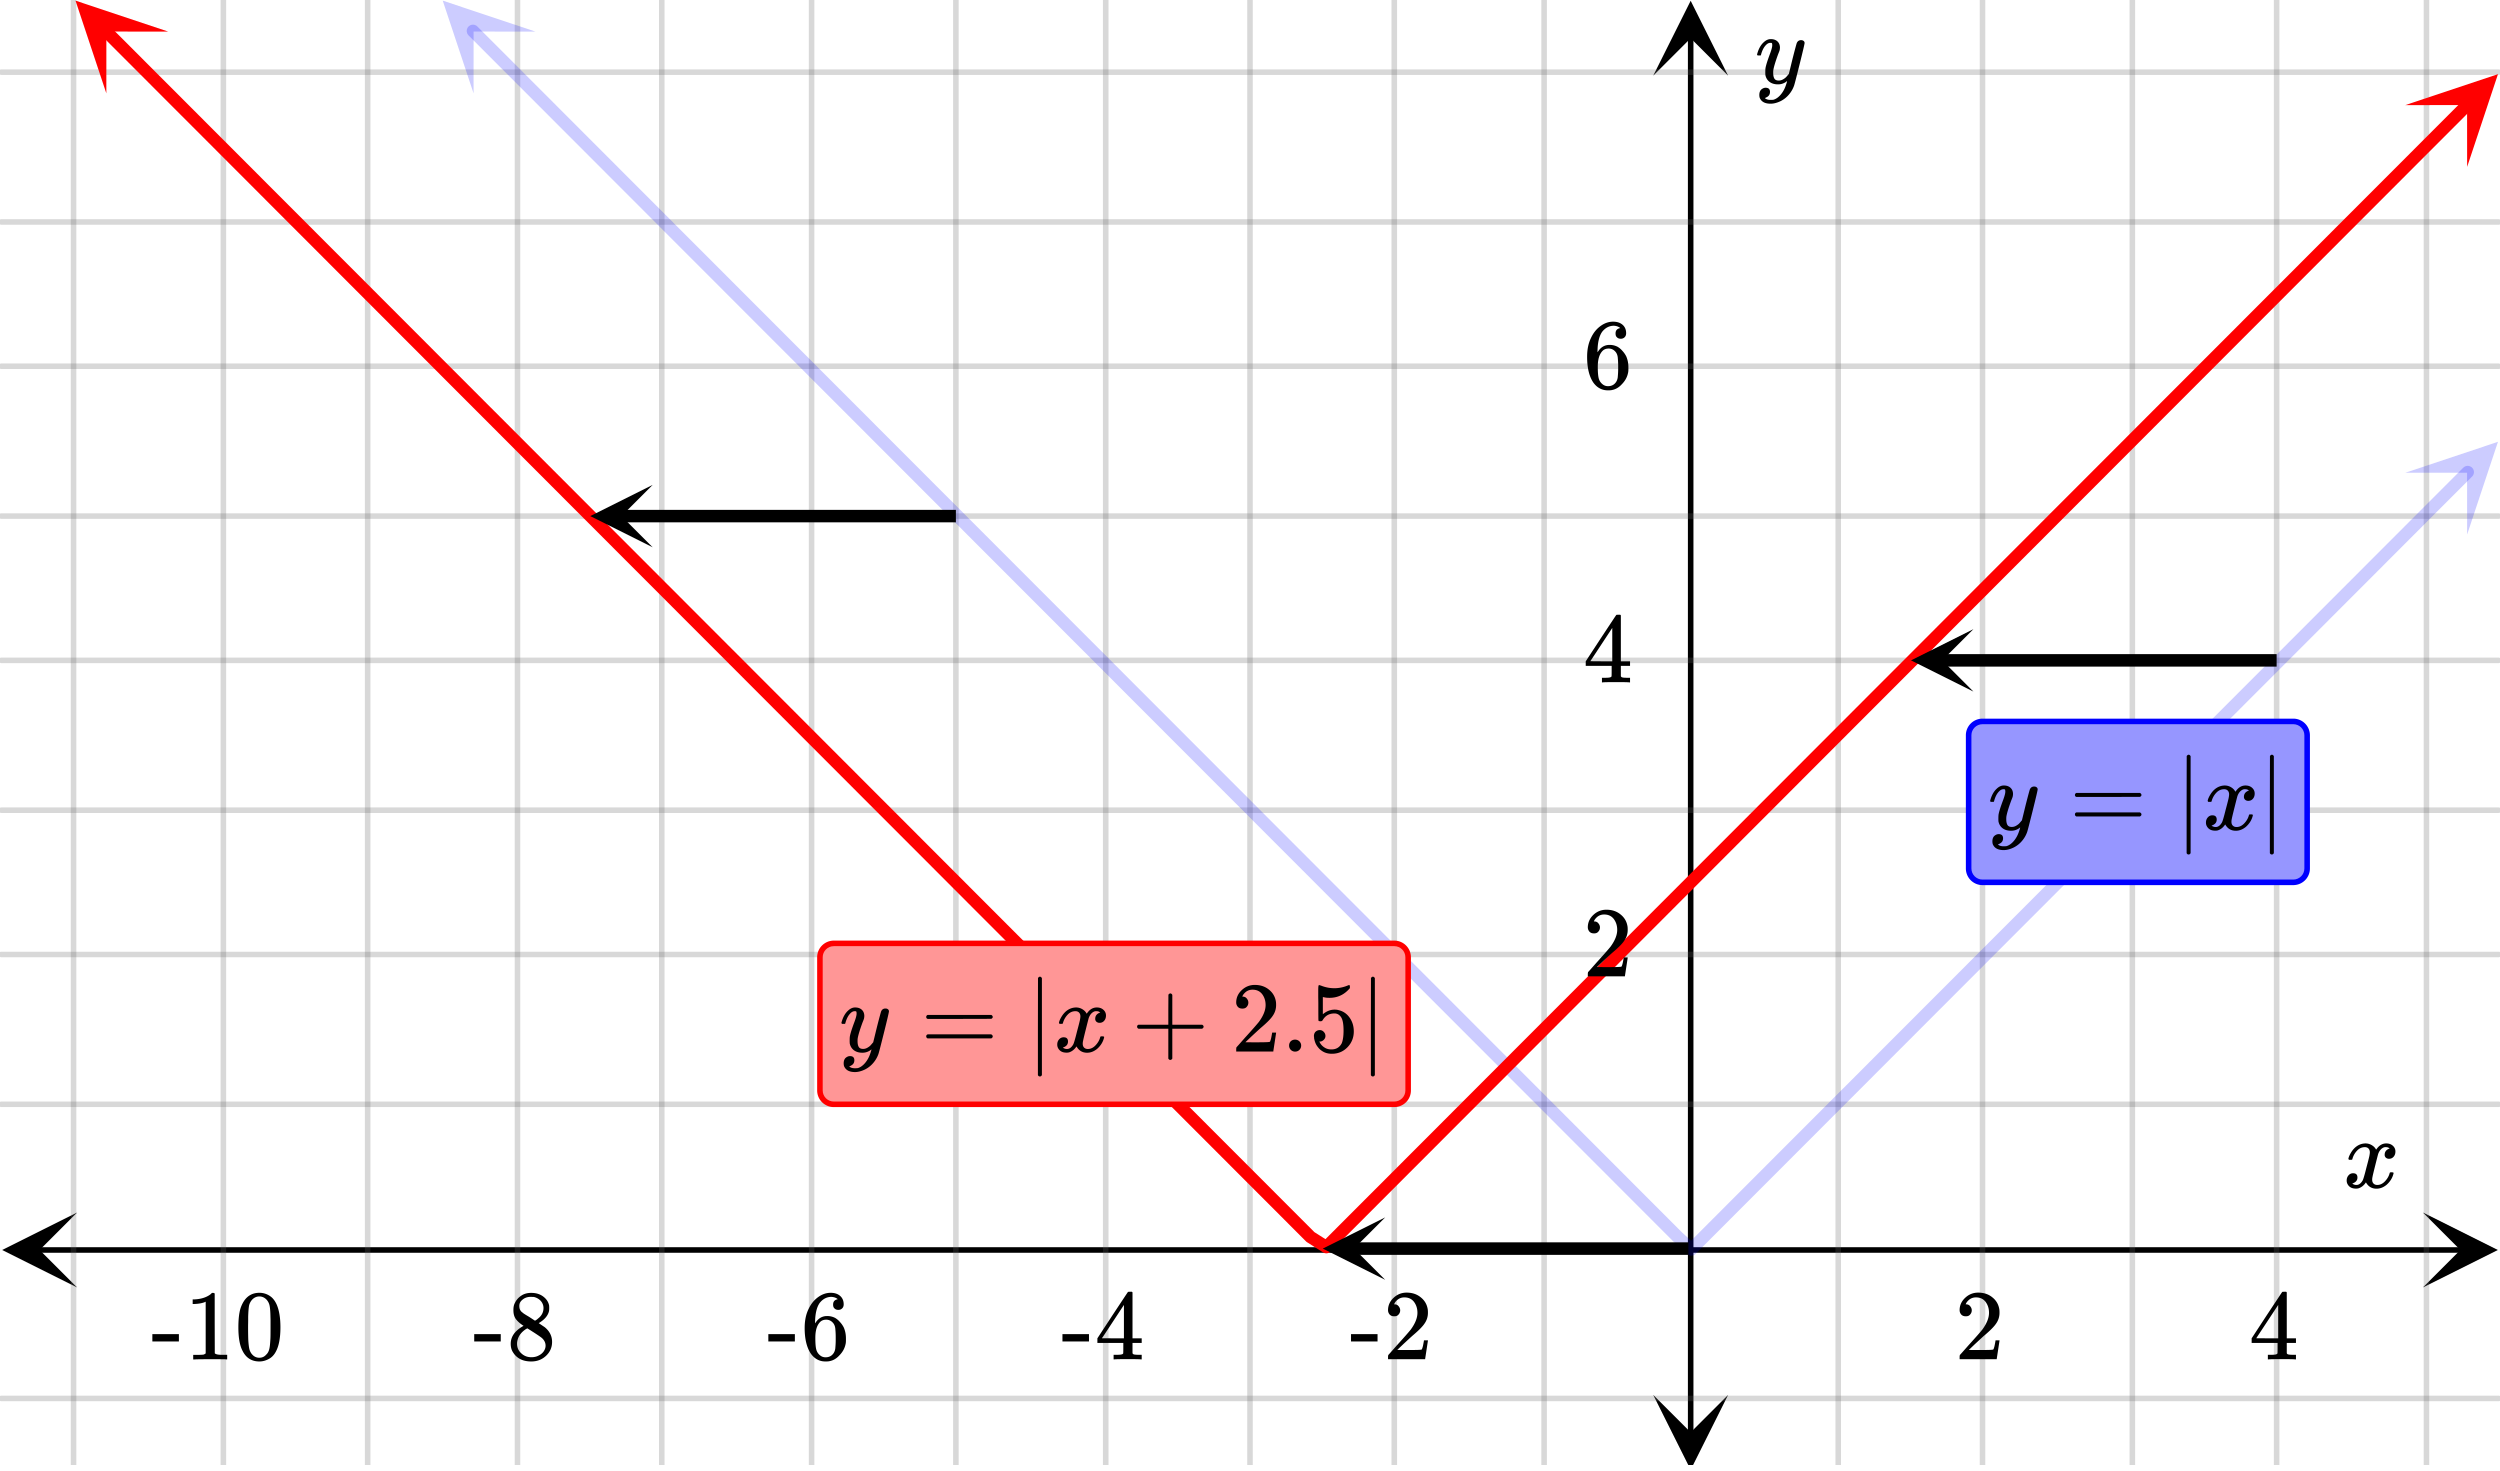 <svg xmlns="http://www.w3.org/2000/svg" width="450" height="264.703" viewBox="0 0 450 265"><defs><clipPath id="a"><path d="M.137 218.5H14V232H.137zm0 0"/></clipPath><clipPath id="b"><path d="M436.363 218.5H450V232h-13.637zm0 0"/></clipPath><clipPath id="c"><path d="M13 0h424v264H13zm0 0"/></clipPath><clipPath id="d"><path d="M12 0h426v264H12zm0 0"/></clipPath><clipPath id="e"><path d="M297.66 251H312v13h-14.34zm0 0"/></clipPath><clipPath id="f"><path d="M297.66 0H312v13.637h-14.34zm0 0"/></clipPath><clipPath id="g"><path d="M79 0h18v17H79zm0 0"/></clipPath><clipPath id="h"><path d="M85.098-5.45l25.043 25.071-25.07 25.043-25.044-25.07zm0 0"/></clipPath><clipPath id="i"><path d="M433 79h17v18h-17zm0 0"/></clipPath><clipPath id="j"><path d="M433.184 85.191l25.043-25.07L483.3 85.164l-25.047 25.074zm0 0"/></clipPath><clipPath id="k"><path d="M13 0h18v17H13zm0 0"/></clipPath><clipPath id="l"><path d="M18.922-5.45l25.043 25.071-25.07 25.043-25.047-25.07zm0 0"/></clipPath><clipPath id="m"><path d="M433 13h17v18h-17zm0 0"/></clipPath><clipPath id="n"><path d="M433.184 18.941l25.043-25.07L483.3 18.914l-25.047 25.074zm0 0"/></clipPath><clipPath id="o"><path d="M344 113h11.363v11.625H344zm0 0"/></clipPath><clipPath id="p"><path d="M106 87h11.363v11.625H106zm0 0"/></clipPath><clipPath id="q"><path d="M238 219h11.363v11.625H238zm0 0"/></clipPath></defs><path fill="#fff" d="M0 0h450v265H0z"/><path d="M6.75 224.75h436.5v1H6.75zm0 0"/><g clip-path="url(#a)"><path d="M13.637 218.5l-13.5 6.75 13.5 6.75-6.75-6.75zm0 0"/></g><g clip-path="url(#b)"><path d="M436.363 218.5l13.5 6.75-13.5 6.75 6.75-6.75zm0 0"/></g><g clip-path="url(#c)"><path d="M331 0v265M357 0v265M384 0v265M410 0v265M437 0v265M278 0v265M251 0v265M225 0v265M199 0v265M172 0v265M146 0v265M119 0v265M93 0v265M66 0v265M40 0v265M13 0v265"/></g><g clip-path="url(#d)"><path d="M331.5 0v265c0 .277-.223.5-.5.5a.498.498 0 0 1-.5-.5V0c0-.277.223-.5.5-.5s.5.223.5.5zm26 0v265c0 .277-.223.5-.5.5a.498.498 0 0 1-.5-.5V0c0-.277.223-.5.5-.5s.5.223.5.5zm27 0v265c0 .277-.223.5-.5.5a.498.498 0 0 1-.5-.5V0c0-.277.223-.5.5-.5s.5.223.5.5zm26 0v265c0 .277-.223.5-.5.5a.498.498 0 0 1-.5-.5V0c0-.277.223-.5.5-.5s.5.223.5.5zm27 0v265c0 .277-.223.5-.5.5a.498.498 0 0 1-.5-.5V0c0-.277.223-.5.5-.5s.5.223.5.5zm-159 0v265c0 .277-.223.5-.5.5a.498.498 0 0 1-.5-.5V0c0-.277.223-.5.5-.5s.5.223.5.5zm-27 0v265c0 .277-.223.5-.5.5a.498.498 0 0 1-.5-.5V0c0-.277.223-.5.5-.5s.5.223.5.5zm-26 0v265c0 .277-.223.5-.5.5a.498.498 0 0 1-.5-.5V0c0-.277.223-.5.5-.5s.5.223.5.5zm-26 0v265c0 .277-.223.5-.5.5a.498.498 0 0 1-.5-.5V0c0-.277.223-.5.5-.5s.5.223.5.5zm-27 0v265c0 .277-.223.5-.5.5a.498.498 0 0 1-.5-.5V0c0-.277.223-.5.5-.5s.5.223.5.5zm-26 0v265c0 .277-.223.5-.5.5a.498.498 0 0 1-.5-.5V0c0-.277.223-.5.5-.5s.5.223.5.5zm-27 0v265c0 .277-.223.5-.5.5a.498.498 0 0 1-.5-.5V0c0-.277.223-.5.5-.5s.5.223.5.5zm-26 0v265c0 .277-.223.5-.5.5a.498.498 0 0 1-.5-.5V0c0-.277.223-.5.5-.5s.5.223.5.5zm-27 0v265c0 .277-.223.5-.5.5a.498.498 0 0 1-.5-.5V0c0-.277.223-.5.5-.5s.5.223.5.5zm-26 0v265c0 .277-.223.5-.5.5a.498.498 0 0 1-.5-.5V0c0-.277.223-.5.5-.5s.5.223.5.5zm-27 0v265c0 .277-.223.5-.5.5a.498.498 0 0 1-.5-.5V0c0-.277.223-.5.5-.5s.5.223.5.5zm0 0" fill="#666" fill-opacity=".251"/></g><path d="M303.91 258.25V6.75h1v251.5zm0 0"/><g clip-path="url(#e)"><path d="M297.66 251.363l6.75 13.5 6.75-13.5-6.75 6.75zm0 0"/></g><g clip-path="url(#f)"><path d="M297.66 13.637l6.75-13.5 6.75 13.5-6.75-6.75zm0 0"/></g><path d="M0 199h450M0 172h450M0 146h450M0 119h450M0 93h450M0 66h450M0 40h450M0 13h450M0 252h450"/><path d="M0 198.5h450c.277 0 .5.223.5.5s-.223.5-.5.5H0a.498.498 0 0 1-.5-.5c0-.277.223-.5.5-.5zm0-27h450c.277 0 .5.223.5.5s-.223.5-.5.5H0a.498.498 0 0 1-.5-.5c0-.277.223-.5.5-.5zm0-26h450c.277 0 .5.223.5.5s-.223.5-.5.5H0a.498.498 0 0 1-.5-.5c0-.277.223-.5.5-.5zm0-27h450c.277 0 .5.223.5.5s-.223.5-.5.5H0a.498.498 0 0 1-.5-.5c0-.277.223-.5.5-.5zm0-26h450c.277 0 .5.223.5.5s-.223.5-.5.5H0a.498.498 0 0 1-.5-.5c0-.277.223-.5.5-.5zm0-27h450c.277 0 .5.223.5.5s-.223.5-.5.5H0a.498.498 0 0 1-.5-.5c0-.277.223-.5.5-.5zm0-26h450c.277 0 .5.223.5.5s-.223.5-.5.5H0a.498.498 0 0 1-.5-.5c0-.277.223-.5.5-.5zm0-27h450c.277 0 .5.223.5.5s-.223.5-.5.5H0a.498.498 0 0 1-.5-.5c0-.277.223-.5.5-.5zm0 239h450c.277 0 .5.223.5.5s-.223.5-.5.5H0a.498.498 0 0 1-.5-.5c0-.277.223-.5.5-.5zm0 0" fill="#666" fill-opacity=".251"/><path d="M85.777 4.781l2.41 2.414-.792.793.793-.793 2.414 2.414-.797.797.797-.797 2.41 2.414 2.414 2.418-.797.793.797-.793 2.414 2.414 2.41 2.415 2.414 2.414-.797.796.797-.796 2.41 2.418 4.828 4.828-.797.797.797-.797 2.41 2.418 2.415 2.414 2.41 2.414-.797.797.797-.797 2.414 2.414 2.41 2.418 2.414 2.414-.797.793.797-.793 2.414 2.414 2.41 2.414 2.414 2.418-.797.793.797-.793 2.41 2.414 2.415 2.414 2.41 2.414-.793.797.793-.797 2.414 2.418 2.414 2.414 2.41 2.414-.797.797.797-.797 2.414 2.418-.797.793.797-.793 2.41 2.414 2.414 2.414-.797.797.797-.797 2.414 2.414-.797.797.797-.797 2.41 2.418 2.415 2.414-.797.793.797-.793 2.41 2.415 2.414 2.414 2.41 2.418-.793.793.793-.793 4.828 4.828 2.41 2.414-.797.797.797-.797 2.414 2.418 2.41 2.414 2.414 2.414-.796.797.796-.797 2.415 2.418 2.41 2.414 2.414 2.414-.797.797.797-.797 2.41 2.414 2.414 2.418 2.41 2.414-.793.793.793-.793 4.828 4.828 2.41 2.418-.797.793.797-.793 2.414 2.414 2.41 2.414-.792.797.793-.797 2.414 2.414 2.41 2.418-.793.793.793-.793 4.828 4.828 2.41 2.418-.797.793.797-.793 2.414 2.414 2.41 2.414 2.414 2.415-.797.796.797-.796 2.414 2.417 2.41 2.415 2.415 2.414-.797.797.797-.797 2.41 2.414 2.414 2.418 2.41 2.414-.793.793.793-.793 4.828 4.828 2.41 2.418-.797.793.797-.793 2.414 2.414 2.41 2.414 2.415 2.418-.797.793.797-.793 2.414 2.414 2.41 2.414 2.414 2.414-.797.797.797-.797 2.41 2.418 2.414 2.414-.797.793.797-.793 2.41 2.414-.793.797.793-.797 2.414 2.414 2.414 2.418-.796.793.796-.793 2.41 2.414-.796.793.797-.793 2.414 2.414 2.41 2.414-.793.797.793-.797 2.414 2.418-.797.793.797-.793 2.41 2.414 2.414 2.415-.797.796.797-.797 2.414 2.418-.797.793.797-.793 2.41 2.415 2.414 2.414-.797.796.797-.796 2.41 2.414-.793.797.793-.797 2.415 2.418-.797.793.761-.829 2.414 2.22-.761.827-.797-.797 2.414-2.414 2.41-2.414.797.793-.797-.793 2.414-2.418 2.41-2.414 2.414-2.414.797.793-.797-.793 2.414-2.418 2.41-2.414 2.415-2.414.793.793-.793-.793 2.41-2.414 2.414-2.418 2.41-2.414.797.797-.797-.797 4.828-4.828 2.41-2.418.797.797-.797-.797 2.414-2.414 2.41-2.414 2.415-2.414.796.793-.796-.793 2.41-2.418 4.828-4.828.793.793-.793-.793 2.41-2.418 2.414-2.414 2.41-2.414.797.793-.797-.793 2.414-2.414 2.414-2.418 2.41-2.415.797.797-.796-.797 2.414-2.414 2.41-2.414 2.414-2.418.797.797-.797-.797 2.41-2.414 4.828-4.828.793.793-.793-.793 2.41-2.418 2.414-2.414 2.41-2.414.797.793-.797-.793 2.414-2.418 2.415-2.414 2.41-2.414.797.793-.797-.793 2.414-2.414 2.41-2.418 2.414-2.414.797.797-.797-.797 2.41-2.414 2.414-2.414 2.414-2.418.793.797-.793-.797 2.41-2.414 2.414-2.414 2.41-2.414.798.793-.797-.793 2.414-2.418.797.797-.797-.797 2.41-2.414 2.414-2.414.797.793-.797-.793 2.414-2.418.793.796-.793-.796 2.41-2.414 2.414-2.415.797.793-.797-.793 2.41-2.414.797.793-.797-.793 2.414-2.418 2.414-2.414.793.797-.793-.797 2.41-2.414 2.415-2.414a1.123 1.123 0 1 1 1.59 1.59l-2.41 2.414-.797-.797.796.797-4.828 4.828-.793-.793.793.793-2.41 2.418-2.414 2.414-2.41 2.414-.797-.793.797.793-2.414 2.418-2.41 2.414-2.414 2.414-.797-.793.797.793-2.414 2.415-2.41 2.418-2.415 2.414-.797-.797.797.797-2.41 2.414-2.414 2.414-2.41 2.418-.797-.797.797.797-4.828 4.828-2.41 2.414-.797-.793.797.793-2.414 2.418-2.41 2.414-2.415 2.414-.796-.793.796.793-2.414 2.418-2.41 2.414-2.414 2.414-.793-.793.793.793-2.41 2.414-2.414 2.418-2.41 2.414-.797-.797.797.797-4.828 4.828-2.41 2.418-.797-.797.796.797-2.414 2.414-2.41 2.414-2.414 2.414-.797-.793.797.793-2.414 2.418-2.41 2.414-2.414 2.415-.793-.793.793.792-2.41 2.418-2.414 2.415-2.41 2.414-.797-.793.797.793-2.415 2.414-.796-.793.796.793-2.414 2.418-2.41 2.414-.797-.797.797.797-2.414 2.414-.797-.793.797.793-2.41 2.414-2.414 2.418-.797-.797.797.797-2.41 2.414-.797-.797.797.797-4.828 4.828-.793-.793.793.793-2.41 2.418-.797-.797.797.797-2.415 2.414-2.41 2.414-.797-.793.797.793-2.414 2.418-.797-.797.797.797-2.414 2.414-2.41 2.414-.797-.793.797.793-2.414 2.414-.793-.793.793.793-2.41 2.418-2.414 2.414-.797-.797.797.797-2.41 2.414a1.124 1.124 0 0 1-1.559.035l-2.414-2.218c-.012-.012-.024-.02-.035-.032l-2.41-2.417-2.414-2.415-2.41-2.414.792-.797-.793.797-2.414-2.414-2.41-2.418-2.414-2.414.797-.793-.797.793-2.414-2.414-2.41-2.414-2.414-2.418.797-.793-.797.793-2.41-2.414-2.414-2.414-2.414-2.418.796-.793-.796.793-2.41-2.414-2.415-2.414-2.41-2.414.793-.797-.793.797-2.414-2.418-2.41-2.414.793-.793-.793.793-2.414-2.414.797-.797-.797.797-2.414-2.414-2.41-2.418.797-.793-.797.793-2.414-2.414-2.41-2.414-2.415-2.414.797-.797-.797.797-2.41-2.418-4.828-4.828.797-.797-.797.797-2.41-2.418-2.414-2.415-2.41-2.414.793-.796-.793.796-2.414-2.414-2.414-2.418-2.41-2.414.796-.793-.797.793-2.414-2.414-2.41-2.414-2.414-2.418.797-.793-.797.793-2.41-2.414-4.828-4.828.797-.797-.797.797-2.41-2.418-2.414-2.414.797-.797-.797.797-2.41-2.414-2.415-2.418.797-.793-.797.793-2.414-2.414-2.41-2.414-2.414-2.414.797-.797-.797.797-2.41-2.418-2.414-2.414-2.41-2.414.793-.797-.793.797-2.414-2.414-2.414-2.418-2.41-2.414.796-.793-.796.793-2.415-2.414-2.41-2.415-2.414-2.418.797-.792-.797.793-2.41-2.415-2.414-2.414-2.414-2.418.797-.793-.797.793-2.41-2.414-2.414-2.414-2.41-2.414.793-.797-.793.797-2.414-2.418-2.415-2.414-2.41-2.414.797-.797-.797.797-2.414-2.414-2.41-2.418-2.414-2.414.797-.793-.797.793-2.41-2.414.793-.797-.793.797-2.414-2.414-2.414-2.418.797-.793-.797.793-2.41-2.414.796-.797-.796.797-2.414-2.414-2.41-2.418.792-.793-.793.793-2.414-2.414.797-.793-.797.793-2.414-2.414-2.41-2.414.797-.797-.797.797-2.414-2.418.797-.793-.797.793-2.41-2.414-2.414-2.414.797-.797-.797.797-2.41-2.414.793-.797-.793.797-2.414-2.418-2.414-2.415.796-.793-.796.793-2.41-2.414.796-.796-.797.796-2.414-2.414-2.41-2.418-2.414-2.414.797-.797-.797.797-2.41-2.414-2.414-2.418.797-.793-.797.793-2.414-2.414-2.41-2.414.797-.797-.797.797-2.414-2.414a1.132 1.132 0 0 1 0-1.594 1.128 1.128 0 0 1 1.593.004zm0 0" fill="#00f" fill-opacity=".2"/><g clip-path="url(#g)"><g clip-path="url(#h)" clip-rule="evenodd"><path d="M96.227 5.691L79.527.113l5.559 16.711.004-11.137zm0 0" fill="#00f" fill-opacity=".2"/></g></g><g clip-path="url(#i)"><g clip-path="url(#j)" clip-rule="evenodd"><path d="M433.184 85.191l16.703-5.578-5.559 16.711-.008-11.136zm0 0" fill="#00f" fill-opacity=".2"/></g></g><path d="M19.602 4.781l5.71 5.719-.796.793.797-.793 2.855 2.86 2.86 2.859 2.855 2.86-.797.796.797-.797 5.71 5.719-.792.797.793-.797 2.86 2.86-.798.796.797-.797 2.856 2.86 2.855 2.863-.793.793.793-.793 2.86 2.86 5.71 5.718-.797.793.797-.793 2.856 2.86 2.86 2.859 5.71 5.719-.793.796.793-.796 2.86 2.859-.797.797.797-.797 5.71 5.719-.796.797.796-.797 2.856 2.863-.793.793.793-.793 2.86 2.86 2.855 2.859-.797.793.797-.793 2.855 2.86-.797.792.797-.793 2.86 2.86-.797.792.797-.793 5.71 5.72-.796.796.797-.797 2.855 2.86-.793.796.793-.796 2.86 2.859 2.855 2.86-.797.796.797-.797 2.855 2.86-.797.797.797-.797 2.856 2.863 2.86 2.86-.798.792.797-.793 2.856 2.86-.797.793.797-.793 2.855 2.86 2.86 2.858-.797.793.796-.793 2.856 2.86-.797.797.797-.797 5.71 5.719-.792.796.793-.796 2.86 2.859 2.855 2.86-.797.796.797-.797 2.855 2.86 2.86 2.863 2.855 2.86-.797.792.797-.793 2.856 2.86-.797.793.797-.793 2.855 2.86 2.86 2.858-.798.793.797-.792 2.856 2.859-.797.797.797-.797 2.855 2.86 2.86 2.859-.797.797.797-.797 2.855 2.859-.797.797.797-.797 5.711 5.719-.793.797.793-.797 2.86 2.863-.797.793.796-.793 5.711 5.719-.796.793.796-.793 2.856 2.86-.793.792.793-.793 2.86 2.86 2.855 2.859-.797.797.797-.797 2.855 2.86-.793.796.793-.797 2.86 2.86 2.855 2.859-.797.797.797-.797 2.856 2.86-.797.796.797-.797 2.855 2.86 2.86 2.863-.798.793.797-.793 2.856 2.86-.797.792.797-.793 2.855 2.86 2.86 2.86-.797.792.797-.793 2.855 2.86-.797.793.797-.793 5.711 5.718-.793.797.793-.797 2.86 2.86-.797.797.796-.797 5.711 5.718-.797.797.797-.797 2.86 2.864 2.855 2.86-.797.792.602-.95 2.86 1.813-.606.95-.793-.797 5.71-5.72.798.798-.797-.797 2.855-2.86 2.86-2.859 2.855-2.86.797.794-.797-.793 2.856-2.86.796.793-.796-.793 2.859-2.859 2.855-2.863 2.856-2.86.797.797-.797-.797 2.855-2.859 2.86-2.86 2.855-2.859.797.797-.797-.797 5.711-5.718 2.86-2.86.796.793-.796-.793 5.71-5.719 2.86-2.859.793.793-.793-.793 2.855-2.863 5.711-5.719.797.797-.797-.797 2.86-2.86 5.71-5.718.797.797-.796-.797 2.859-2.86 5.71-5.718.798.793-.797-.793 2.855-2.86 2.86-2.859 2.855-2.863.797.797-.797-.797 2.856-2.86 2.859-2.859 2.855-2.86.797.797-.797-.796 5.711-5.72.797.798-.797-.797 2.86-2.86.793.793-.793-.793 5.71-5.718.798.793-.797-.793 2.855-2.86 2.86-2.859 2.855-2.863.797.797-.797-.797 2.856-2.86.796.797-.796-.797 2.859-2.86 2.855-2.858.797.796-.797-.796 5.711-5.72 2.86-2.859.793.793-.793-.793 2.855-2.859.797.793-.797-.793 2.856-2.86 2.859-2.859 2.855-2.86 2.856-2.862.797.797-.797-.797 2.855-2.86 2.86-2.86.793.798-.793-.797 5.71-5.719 2.86-2.86.793.794-.793-.793 5.711-5.719.797.793-.797-.793 2.855-2.86.797.794-.797-.793 2.86-2.86 2.855-2.86.797.794-.797-.793 2.856-2.863 2.855-2.86 2.86-2.86.796.798-.796-.797 2.855-2.86.797.797-.797-.797 2.856-2.859 2.859-2.86 2.855-2.859.797.793-.797-.793 5.711-5.718 2.86-2.86a1.123 1.123 0 1 1 1.59 1.59l-5.711 5.719-.797-.797.797.797-2.86 2.86-5.71 5.718-.798-.793.797.793-2.855 2.86-2.86 2.859-2.855 2.86-.797-.794.797.793-2.855 2.86-2.86 2.863-2.855 2.86-.797-.798.797.797-5.711 5.719-2.86 2.86-.793-.798.793.797-5.71 5.719-.797-.793.796.793-2.859 2.86-.793-.794.793.793-5.71 5.72-.798-.794.797.793-2.855 2.86-2.86 2.863-2.855 2.86-.797-.798.797.797-2.856 2.86-.797-.797.797.797-2.855 2.859-2.86 2.86-5.71 5.718-.797-.793.797.793-2.86 2.86-2.855 2.859-.797-.793.797.793-2.856 2.86-2.855 2.862-2.86 2.86-2.855 2.86-.797-.798.797.797-2.856 2.86-2.859 2.859-.793-.797.793.797-8.566 8.578-.797-.793.797.793-2.86 2.86-2.855 2.859-.797-.793.797.793-2.856 2.86-.796-.794.796.793-2.859 2.863-2.855 2.86-.797-.797.797.797-5.711 5.719-2.86 2.859-.793-.797.793.797-2.855 2.86-.797-.798.797.797-5.711 5.72-.797-.794.797.793-2.86 2.86-5.71 5.718-.797-.793.796.793-2.859 2.863-.793-.796.793.797-5.71 5.718-.798-.797.797.797-2.855 2.86-2.86 2.859-2.855 2.86-.797-.798.797.797-2.856 2.86-.796-.793.796.793-2.859 2.86-2.855 2.858-.797-.792.797.792-5.711 5.72-2.86 2.863-.793-.797.793.797-2.855 2.859-.797-.797.797.797-2.856 2.86-2.86 2.859-5.71 5.718-.797-.796.797.796-2.855 2.86-2.86 2.86-2.855 2.859a1.125 1.125 0 0 1-1.399.156l-2.855-1.813a1.051 1.051 0 0 1-.196-.152l-2.855-2.86-2.855-2.863-2.86-2.86.797-.792-.797.793-8.566-8.578.793-.793-.793.793-2.86-2.86-5.71-5.718.796-.797-.797.797-2.859-2.86-5.71-5.718.796-.797-.797.797-2.855-2.864-2.86-2.86-2.855-2.858.797-.793-.797.792-5.711-5.718-2.86-2.86.797-.797-.797.797-5.71-5.718-2.86-2.86.797-.797-.797.797-5.71-5.719-2.856-2.863.793-.793-.793.793-2.86-2.86-5.71-5.718.792-.793-.793.793-2.859-2.86-5.71-5.718.796-.797-.797.797-2.855-2.86-2.86-2.859-2.855-2.86.797-.796-.797.797-2.856-2.86-2.859-2.863-2.855-2.86.796-.792-.796.793-2.856-2.86.797-.793-.797.793-2.855-2.859-2.86-2.86.797-.792-.797.793-2.855-2.86.797-.797-.797.797-5.711-5.718.793-.797-.793.797-2.86-2.86.797-.797-.797.797-5.71-5.719.792-.796-.793.796-2.859-2.863.797-.793-.797.793-5.71-5.719.796-.793-.797.793-2.855-2.859.793-.793-.793.793-2.86-2.86-2.855-2.859.797-.797-.797.797-2.856-2.86.793-.796-.793.797-2.859-2.86-2.855-2.859.796-.797-.796.797-2.856-2.86-2.855-2.862-2.86-2.86.797-.793-.797.793-5.71-5.719-2.86-2.859.797-.793-.797.793L58 46.406l.797-.797-.797.797-2.855-2.86-2.86-2.858.797-.797-.797.797-2.855-2.86.797-.797-.797.797-2.856-2.86-2.855-2.863.793-.792-.793.792-2.86-2.859-5.71-5.719.792-.793-.793.793-2.859-2.859-2.855-2.86.796-.796-.796.797-2.856-2.86.797-.797-.797.797-2.855-2.86-2.86-2.859.797-.796-.797.796-2.855-2.859a1.132 1.132 0 0 1 0-1.594 1.128 1.128 0 0 1 1.594.004zm0 0" fill="red"/><g clip-path="url(#k)"><g clip-path="url(#l)" clip-rule="evenodd"><path d="M30.05 5.691L13.353.113l5.558 16.711.004-11.137zm0 0" fill="red"/></g></g><g clip-path="url(#m)"><g clip-path="url(#n)" clip-rule="evenodd"><path d="M433.184 18.941l16.703-5.578-5.559 16.711-.008-11.137zm0 0" fill="red"/></g></g><path d="M410 120.125h-60.375v-2.25H410zm0 0"/><g clip-path="url(#o)"><path d="M355.363 124.625L344.113 119l11.25-5.625-5.625 5.625zm0 0"/></g><path d="M172 94.125h-60.375v-2.25H172zm0 0"/><g clip-path="url(#p)"><path d="M117.363 98.625L106.113 93l11.25-5.625L111.738 93zm0 0"/></g><path d="M304 226.125h-60.375v-2.25H304zm0 0"/><g clip-path="url(#q)"><path d="M249.363 230.625L238.113 225l11.25-5.625-5.625 5.625zm0 0"/></g><path d="M423.047 209c-.074-.074-.11-.14-.11-.203.051-.324.239-.738.563-1.25.563-.844 1.27-1.332 2.125-1.469.168-.02.293-.031.375-.031.418 0 .8.105 1.156.32.356.215.61.48.766.805.156-.2.254-.324.297-.375.437-.5.949-.75 1.531-.75.488 0 .887.14 1.195.422.309.281.461.625.461 1.031 0 .375-.105.688-.32.938-.215.25-.492.375-.836.375a.814.814 0 0 1-.563-.196.67.67 0 0 1-.218-.523c0-.551.3-.934.906-1.14 0-.013-.066-.052-.203-.126-.113-.074-.285-.11-.516-.11a.936.936 0 0 0-.344.048c-.457.187-.796.582-1.015 1.187-.031.094-.203.762-.516 2.008-.312 1.246-.48 1.945-.5 2.101a2.243 2.243 0 0 0-.062.532c0 .293.082.52.25.687.168.168.39.25.672.25.5 0 .957-.215 1.367-.64.41-.426.691-.895.836-1.407.031-.125.066-.195.101-.21.035-.016.133-.024.29-.024.23 0 .343.047.343.14 0 .012-.015.079-.047.204-.199.738-.613 1.386-1.25 1.937-.562.45-1.156.672-1.781.672-.844 0-1.48-.379-1.906-1.14-.356.542-.801.902-1.344 1.078a1.76 1.76 0 0 1-.469.047c-.687 0-1.176-.25-1.469-.75a1.322 1.322 0 0 1-.187-.72c0-.355.11-.66.328-.913a1.05 1.05 0 0 1 .828-.383c.52 0 .781.254.781.766 0 .437-.214.761-.64.968-.02.012-.05.024-.086.04a1.046 1.046 0 0 0-.094.046c-.027.016-.043.024-.055.024l-.046.015c0 .031.09.082.265.156.145.063.301.094.469.094.438 0 .813-.27 1.125-.812.125-.219.355-1 .688-2.344.074-.27.152-.574.242-.914.09-.34.152-.598.195-.774.043-.175.066-.285.078-.328.063-.324.094-.558.094-.703 0-.281-.078-.508-.235-.68-.156-.171-.375-.257-.656-.257-.543 0-1.011.207-1.406.625a3.462 3.462 0 0 0-.828 1.437c-.02.106-.047.168-.078.188-.031.02-.13.031-.297.031zm0 0M353.984 237.2c.329 0 .579-.079.766-.298.203-.218.313-.468.313-.78 0-.282-.11-.532-.297-.75-.172-.22-.422-.329-.72-.329-.062 0-.077 0-.077-.016 0 0 .015-.03.047-.109.03-.063.078-.14.109-.203.438-.61.984-.922 1.688-.922.75 0 1.312.266 1.734.797.406.547.625 1.187.625 1.984 0 .922-.406 1.922-1.203 3.016-.375.469-1.219 1.437-2.531 2.875-1 1.14-1.5 1.703-1.516 1.703a1.49 1.49 0 0 0-.047.422v.344h6.688v-.063l.5-3.281v-.063h-.72v.063c-.109.672-.202 1.094-.25 1.219-.077.25-.124.375-.171.375-.11.078-1.125.093-3.016.093l-1.375-.015 1.063-1.016c.781-.719 1.375-1.281 1.812-1.656 1.016-.86 1.703-1.563 2.031-2.063a3.309 3.309 0 0 0 .625-1.968c0-.188 0-.375-.03-.594-.141-.906-.563-1.625-1.25-2.172-.673-.563-1.532-.86-2.563-.86-.906 0-1.703.329-2.344.938-.656.61-1 1.36-1 2.219 0 .328.11.578.297.797.203.218.469.312.812.312zm0 0M413.313 244.965h.171v-.828h-.53c-.595 0-.938-.047-1.017-.14a.253.253 0 0 1-.109-.22V241.996h1.656v-.828h-1.656v-8.281l-.11-.11h-.327c-.235 0-.36.016-.375.032-.032.015-.954 1.421-2.797 4.203l-2.719 4.156v.828h4.672v.906c0 .625-.016.953-.016.97-.062.108-.125.155-.219.171-.125.062-.453.094-.953.094h-.562v.828h.156c.172-.031.985-.047 2.422-.047 1.36 0 2.14.016 2.313.047zm-3.032-3.797h-1.984l-1.969-.016 3.953-6zm0 0M243.203 241.73h4.781v-1.312h-4.78zm7.781-4.53c.328 0 .578-.079.766-.298.203-.218.313-.468.313-.78 0-.282-.11-.532-.297-.75-.172-.22-.422-.329-.72-.329-.062 0-.077 0-.077-.016 0 0 .015-.03.047-.109.03-.063.078-.14.109-.203.438-.61.984-.922 1.688-.922.75 0 1.312.266 1.734.797.406.547.625 1.187.625 1.984 0 .922-.406 1.922-1.203 3.016-.375.469-1.219 1.437-2.531 2.875-1 1.14-1.5 1.703-1.516 1.703a1.49 1.49 0 0 0-.047.422v.344h6.688v-.063l.5-3.281v-.063h-.72v.063c-.109.672-.202 1.094-.25 1.219-.077.25-.124.375-.171.375-.11.078-1.125.093-3.016.093l-1.375-.015 1.063-1.016c.781-.719 1.375-1.281 1.812-1.656 1.016-.86 1.703-1.563 2.031-2.063a3.309 3.309 0 0 0 .625-1.968c0-.188 0-.375-.03-.594-.141-.906-.563-1.625-1.25-2.172-.673-.563-1.532-.86-2.563-.86-.906 0-1.703.329-2.344.938-.656.61-1 1.36-1 2.219 0 .328.11.578.297.797.203.218.469.312.812.312zm0 0M191.203 241.73h4.781v-1.312h-4.78zm14.11 3.235h.171v-.828h-.53c-.595 0-.938-.047-1.017-.14a.253.253 0 0 1-.109-.22V241.996h1.656v-.828h-1.656v-8.281l-.11-.11h-.327c-.235 0-.36.016-.375.032-.032.015-.953 1.421-2.797 4.203l-2.719 4.156v.828h4.672v.906c0 .625-.016.953-.016.97-.062.108-.125.155-.219.171-.125.062-.453.094-.953.094h-.562v.828h.156c.172-.031.984-.047 2.422-.047 1.36 0 2.14.016 2.313.047zm-3.032-3.797h-1.984l-1.969-.016 3.953-6zm0 0M138.203 241.73h4.781v-1.312h-4.78zm12.516-7.609c-.578.11-.844.422-.844.969 0 .297.063.531.25.687.172.188.406.266.703.266.281 0 .5-.094.688-.281.172-.172.265-.407.265-.719 0-.64-.219-1.156-.656-1.531-.422-.36-.984-.547-1.688-.547-.75 0-1.453.234-2.109.672-.812.547-1.437 1.297-1.89 2.281-.47.969-.688 2.094-.688 3.39 0 1.907.344 3.422 1.063 4.547.53.782 1.234 1.282 2.109 1.438.187.031.406.047.61.047.296 0 .546-.016.718-.063.656-.125 1.234-.468 1.734-1.015.61-.61.97-1.282 1.125-2 .063-.235.078-.485.078-.75v-.328c0-.704-.125-1.344-.375-1.938a4.238 4.238 0 0 0-.703-1.016 3.592 3.592 0 0 0-.859-.734 3.117 3.117 0 0 0-1.453-.344c-.828 0-1.5.36-2 1.078l-.156.235-.016-.063c0-1.64.297-2.859.844-3.625.578-.718 1.281-1.078 2.11-1.078.483.031.874.172 1.14.422zm-.797 4.344c.187.25.297.547.344.906.03.344.078.86.078 1.547v.578c0 .64-.047 1.14-.078 1.516-.047.328-.157.64-.344.89-.328.453-.797.688-1.406.688-.391 0-.735-.125-1.016-.375a1.95 1.95 0 0 1-.625-.922c-.14-.422-.203-1.156-.203-2.219 0-1.312.281-2.265.875-2.86.266-.265.625-.405 1.078-.405.531 0 .953.218 1.297.656zm0 0M85.203 241.73h4.781v-1.312h-4.78zm8.89-2.812c-1.546.86-2.312 1.937-2.312 3.234 0 .625.14 1.141.438 1.578.687 1.079 1.781 1.61 3.265 1.61 1.063 0 1.938-.344 2.657-1.016.734-.687 1.093-1.531 1.093-2.515 0-1.047-.453-1.954-1.359-2.672-.031-.016-.375-.25-1.047-.703l.219-.141c.906-.578 1.469-1.266 1.64-2.063a3.81 3.81 0 0 0 .032-.53c0-.22-.016-.36-.016-.438-.14-.688-.516-1.219-1.11-1.657-.609-.437-1.312-.625-2.124-.625-.672 0-1.266.157-1.766.485-.5.328-.906.765-1.156 1.312-.203.344-.281.766-.281 1.297 0 .688.14 1.219.468 1.656.313.407.766.813 1.36 1.188zm3.594-3.203c0 .75-.328 1.39-.984 1.89a2.143 2.143 0 0 1-.312.25l-.235.141-1.047-.687c-.718-.422-1.109-.672-1.156-.75-.437-.282-.64-.704-.64-1.22 0-.39.14-.702.437-1 .438-.421.953-.64 1.61-.64.296 0 .5.016.593.016.469.11.875.328 1.219.687.328.36.516.813.516 1.313zm-4.765 6.406c0-.25.047-.531.156-.86.234-.702.734-1.296 1.484-1.78l.22-.11.14.094c.11.062.25.156.453.281.203.125.375.25.563.36.89.578 1.374.921 1.484 1.03.422.391.64.844.64 1.36 0 .344-.109.672-.312.984a2.285 2.285 0 0 1-.922.782c-.39.218-.844.312-1.328.312-.688 0-1.297-.219-1.797-.687-.531-.469-.781-1.047-.781-1.766zm0 0M27.203 241.73h4.781v-1.312h-4.78zm13.281 3.235h.203v-.828h-1.062c-.61 0-.984-.094-1.172-.266l-.016-5.406v-5.375a.49.49 0 0 0-.328-.11c-.109 0-.172.016-.218.047-.141.172-.328.313-.547.438-.672.406-1.516.64-2.532.687h-.343v.828h.343c.688-.03 1.329-.125 1.86-.343a.394.394 0 0 1 .14-.063v9.313c-.171.125-.312.203-.421.218-.203.032-.657.047-1.36.047h-.468v.828h.218c.219-.03 1.157-.046 2.828-.046 1.703 0 2.672 0 2.875.03zm3.25-10.547a5.534 5.534 0 0 0-.812 2.016c-.14.718-.219 1.64-.219 2.75 0 1.875.25 3.296.766 4.265.64 1.266 1.64 1.89 3.031 1.89.5 0 1.031-.124 1.531-.374.657-.297 1.14-.813 1.485-1.516.5-.969.765-2.39.765-4.265 0-1.72-.234-3.094-.672-4.094-.234-.516-.5-.906-.828-1.235a3.344 3.344 0 0 0-2.297-.89c-1.172 0-2.093.484-2.75 1.453zm4.047-.219c.25.281.438.61.532 1.016.093.39.156 1.078.171 2.047 0 .078.016.312.016.703v.984c0 1.156 0 1.969-.031 2.422-.047.844-.11 1.453-.219 1.813-.094.359-.266.687-.547.937-.312.36-.719.547-1.219.547-.5 0-.922-.188-1.25-.547-.25-.25-.422-.578-.53-.937-.095-.36-.173-.97-.22-1.813a75.438 75.438 0 0 1-.03-2.422c0-.25.015-.594.015-.984v-.703c.031-.969.093-1.657.172-2.047.109-.406.297-.735.547-1.016.359-.375.796-.578 1.296-.578s.938.203 1.297.578zm0 0M324.313 7.234c.175 0 .324.047.445.141.12.094.18.219.18.375s-.293 1.418-.883 3.781c-.59 2.364-.926 3.66-1.008 3.89a4.988 4.988 0 0 1-.938 1.626c-.425.5-.921.89-1.484 1.172-.645.312-1.25.468-1.813.468-.917 0-1.535-.285-1.859-.859-.113-.168-.172-.406-.172-.719 0-.406.11-.722.328-.953.262-.23.528-.343.797-.343.531 0 .797.25.797.75 0 .449-.207.769-.625.968a.84.84 0 0 1-.101.055c-.036.016-.067.027-.086.039a.093.093 0 0 1-.047.016l-.063.03c.043.063.168.142.375.235.2.063.39.094.578.094h.141c.207 0 .363-.012.469-.031.457-.137.89-.442 1.297-.922.406-.48.718-1.05.937-1.719.137-.394.203-.629.203-.703 0-.012-.011-.008-.039.008a.534.534 0 0 0-.101.086c-.45.324-.942.484-1.485.484-.613 0-1.12-.144-1.515-.437-.395-.293-.653-.704-.766-1.235a5.999 5.999 0 0 1-.016-.57c0-.285.012-.508.032-.664.082-.512.359-1.39.828-2.64.261-.708.39-1.204.39-1.485 0-.168-.011-.285-.039-.352-.027-.066-.097-.101-.21-.101h-.094c-.27 0-.532.129-.782.39-.386.387-.683.957-.89 1.72a.197.197 0 0 1-.016.062.288.288 0 0 1-.023.054l-.024.032c-.011.015-.031.023-.062.023h-.485c-.074-.074-.109-.129-.109-.164s.02-.121.063-.258c.25-.844.625-1.496 1.125-1.953.406-.387.832-.578 1.28-.578.5 0 .903.137 1.204.414.3.277.453.66.453 1.148-.02.23-.035.356-.047.375 0 .075-.094.332-.281.782-.488 1.332-.781 2.308-.875 2.921a4.09 4.09 0 0 0-.016.422c0 .457.07.809.211 1.047.14.239.403.36.79.36.28 0 .542-.075.788-.22.246-.144.43-.284.555-.421.125-.137.285-.324.484-.563 0-.011.028-.132.086-.367.059-.234.145-.586.258-1.054.113-.47.223-.918.328-1.344.457-1.793.715-2.735.766-2.828.156-.324.41-.485.765-.485zm0 0M286.984 168.2c.329 0 .579-.079.766-.298.203-.218.313-.468.313-.78 0-.282-.11-.532-.297-.75-.172-.22-.422-.329-.72-.329-.062 0-.077 0-.077-.016 0 0 .015-.03.047-.109.03-.063.078-.14.109-.203.438-.61.984-.922 1.688-.922.75 0 1.312.266 1.734.797.406.547.625 1.187.625 1.984 0 .922-.406 1.922-1.203 3.016-.375.469-1.219 1.437-2.531 2.875-1 1.14-1.5 1.703-1.516 1.703a1.49 1.49 0 0 0-.047.422v.344h6.688v-.063l.5-3.281v-.063h-.72v.063c-.109.672-.202 1.094-.25 1.219-.077.25-.124.375-.171.375-.11.078-1.125.093-3.016.093l-1.375-.015 1.063-1.016c.781-.719 1.375-1.281 1.812-1.656 1.016-.86 1.703-1.563 2.031-2.063a3.309 3.309 0 0 0 .625-1.968c0-.188 0-.375-.03-.594-.141-.906-.563-1.625-1.25-2.172-.673-.563-1.532-.86-2.563-.86-.906 0-1.703.329-2.344.938-.656.61-1 1.36-1 2.219 0 .328.11.578.297.797.203.218.469.312.812.312zm0 0M293.313 122.965h.171v-.828h-.53c-.595 0-.938-.047-1.017-.14a.253.253 0 0 1-.109-.22V119.996h1.656v-.828h-1.656v-8.281l-.11-.11h-.327c-.235 0-.36.016-.375.032-.032.015-.954 1.421-2.797 4.203l-2.719 4.156v.828h4.672v.906c0 .625-.016.953-.016.97-.062.108-.125.155-.219.171-.125.062-.453.094-.953.094h-.562v.828h.156c.172-.031.985-.047 2.422-.047 1.36 0 2.14.016 2.313.047zm-3.032-3.797h-1.984l-1.969-.016 3.953-6zm0 0M291.719 59.121c-.578.11-.844.422-.844.969 0 .297.063.531.25.687.172.188.406.266.703.266.281 0 .5-.094.688-.281.171-.172.265-.407.265-.719 0-.64-.219-1.156-.656-1.531-.422-.36-.984-.547-1.688-.547-.75 0-1.453.234-2.109.672-.812.547-1.437 1.297-1.89 2.281-.47.969-.688 2.094-.688 3.39 0 1.907.344 3.422 1.063 4.547.53.782 1.234 1.282 2.109 1.438.187.031.406.047.61.047.296 0 .546-.016.718-.063.656-.125 1.234-.468 1.734-1.015.61-.61.97-1.282 1.125-2 .063-.235.079-.485.079-.75v-.328c0-.704-.125-1.344-.375-1.938a4.238 4.238 0 0 0-.704-1.016 3.592 3.592 0 0 0-.859-.734 3.117 3.117 0 0 0-1.453-.344c-.828 0-1.5.36-2 1.078l-.156.235-.016-.063c0-1.64.297-2.859.844-3.625.578-.718 1.281-1.078 2.11-1.078.483.031.874.172 1.14.422zm-.797 4.344c.187.25.297.547.344.906.03.344.078.86.078 1.547v.578c0 .64-.047 1.14-.078 1.516-.047.328-.157.64-.344.89-.328.453-.797.688-1.406.688-.391 0-.735-.125-1.016-.375a1.95 1.95 0 0 1-.625-.922c-.14-.422-.203-1.156-.203-2.219 0-1.312.281-2.265.875-2.86.265-.265.625-.405 1.078-.405.531 0 .953.218 1.297.656zm0 0"/><path d="M357 129.5h56a3 3 0 0 1 3 3v24a3 3 0 0 1-3 3h-56a3 3 0 0 1-3-3v-24a3 3 0 0 1 3-3zm1 2h54c1.105 0 2 .895 2 2v22c0 1.105-.895 2-2 2h-54c-1.105 0-2-.895-2-2v-22c0-1.105.895-2 2-2zm0 0" fill-rule="evenodd" fill="#00f"/><path d="M357 130.5h56c1.105 0 2 .895 2 2v24c0 1.105-.895 2-2 2h-56c-1.105 0-2-.895-2-2v-24c0-1.105.895-2 2-2zm0 0" fill-rule="evenodd" fill="#9696ff"/><path d="M366.313 141.734c.175 0 .324.047.445.141.12.094.18.219.18.375s-.293 1.418-.883 3.781c-.59 2.364-.926 3.66-1.008 3.89a4.988 4.988 0 0 1-.938 1.626c-.425.5-.921.89-1.484 1.172-.645.312-1.25.469-1.813.469-.917 0-1.535-.286-1.859-.86-.113-.168-.172-.406-.172-.719 0-.406.11-.722.328-.953.262-.23.528-.344.797-.344.531 0 .797.25.797.75 0 .45-.207.77-.625.97a.84.84 0 0 1-.101.054c-.036.016-.067.027-.086.039a.093.093 0 0 1-.047.016l-.063.03c.043.063.168.142.375.235.2.063.39.094.578.094h.141c.207 0 .363-.012.469-.031.457-.137.89-.442 1.297-.922.406-.48.718-1.05.937-1.719.137-.394.203-.629.203-.703 0-.012-.011-.008-.039.008a.534.534 0 0 0-.101.086c-.45.324-.942.484-1.485.484-.613 0-1.12-.144-1.515-.437-.395-.293-.653-.703-.766-1.235a5.999 5.999 0 0 1-.016-.57c0-.285.012-.508.032-.664.082-.512.359-1.39.828-2.64.261-.708.39-1.204.39-1.485 0-.168-.011-.285-.039-.352-.027-.066-.097-.101-.21-.101h-.094c-.27 0-.532.129-.782.39-.386.387-.683.957-.89 1.72a.197.197 0 0 1-.016.062.288.288 0 0 1-.023.054l-.024.032c-.011.015-.031.023-.062.023h-.485c-.074-.074-.109-.129-.109-.164s.02-.121.063-.258c.25-.844.625-1.496 1.125-1.953.406-.387.832-.578 1.28-.578.5 0 .903.137 1.204.414.3.277.453.66.453 1.148-.02.23-.035.356-.047.375 0 .075-.094.332-.281.782-.488 1.332-.781 2.308-.875 2.922a4.09 4.09 0 0 0-.016.421c0 .457.07.809.211 1.047.14.239.403.36.79.36.28 0 .542-.075.788-.22.246-.144.43-.284.555-.421.125-.137.285-.324.484-.563 0-.011.028-.132.086-.367.059-.234.145-.586.258-1.054.113-.47.223-.918.328-1.344.457-1.793.715-2.734.766-2.828.156-.324.41-.485.765-.485zm0 0M373.656 143.25c0 .188.078.313.281.36h5.72l5.734-.016c.156-.094.25-.203.25-.328 0-.157-.094-.282-.266-.375h-11.469c-.187.093-.25.218-.25.359zm0 3.516c0 .14.063.265.25.359h11.469c.172-.094.266-.219.266-.36a.312.312 0 0 0-.032-.14c-.015-.047-.046-.078-.062-.094-.016-.015-.047-.031-.094-.078-.031-.031-.062-.047-.062-.062h-11.454c-.203.062-.28.187-.28.375zm0 0M394.14 153.984c.141 0 .266-.078.36-.25v-17.468c-.094-.172-.219-.266-.36-.266-.109 0-.234.094-.343.234l-.016 8.75v8.75c.078.172.203.25.36.25zm0 0M397.688 144.5c-.075-.074-.11-.14-.11-.203.05-.324.238-.738.563-1.25.562-.844 1.27-1.332 2.125-1.469.168-.02.293-.031.375-.031.418 0 .8.105 1.156.32.355.215.61.48.765.805.157-.2.254-.324.297-.375.438-.5.95-.75 1.532-.75.488 0 .886.14 1.195.422.309.281.46.625.46 1.031 0 .375-.105.688-.32.938-.214.25-.492.375-.835.375a.814.814 0 0 1-.563-.196.67.67 0 0 1-.219-.523c0-.551.301-.934.907-1.14 0-.013-.067-.052-.204-.126-.113-.074-.285-.11-.515-.11a.936.936 0 0 0-.344.048c-.457.187-.797.582-1.015 1.187-.032.094-.204.762-.516 2.008-.313 1.246-.48 1.945-.5 2.101a2.243 2.243 0 0 0-.063.532c0 .293.082.52.25.687.168.168.391.25.672.25.5 0 .957-.215 1.367-.64.41-.426.692-.895.836-1.407.032-.125.067-.195.102-.21.035-.016.133-.024.289-.024.23 0 .344.047.344.14 0 .012-.016.079-.047.204-.2.738-.613 1.386-1.25 1.937-.563.45-1.156.672-1.781.672-.844 0-1.48-.379-1.907-1.14-.355.542-.8.902-1.343 1.078a1.76 1.76 0 0 1-.47.047c-.687 0-1.175-.25-1.468-.75a1.322 1.322 0 0 1-.187-.72c0-.355.109-.66.328-.913a1.05 1.05 0 0 1 .828-.383c.52 0 .781.254.781.766 0 .437-.215.761-.64.968-.02.012-.051.024-.086.04a1.046 1.046 0 0 0-.094.046c-.028.016-.043.024-.055.024l-.047.015c0 .031.09.082.266.156.144.063.3.094.469.094.437 0 .812-.27 1.125-.812.125-.219.355-1 .687-2.344.074-.27.152-.574.242-.914.09-.34.153-.598.196-.774.043-.175.066-.285.078-.328.062-.324.094-.558.094-.703 0-.281-.079-.508-.235-.68-.156-.171-.375-.257-.656-.257-.543 0-1.012.207-1.406.625a3.462 3.462 0 0 0-.829 1.437c-.019.106-.046.168-.078.188-.03.02-.129.031-.296.031zm0 0M409.14 153.984c.141 0 .266-.078.36-.25v-17.468c-.094-.172-.219-.266-.36-.266-.109 0-.234.094-.343.234l-.016 8.75v8.75c.078.172.203.25.36.25zm0 0"/><path d="M150 169.5h101a3 3 0 0 1 3 3v24a3 3 0 0 1-3 3H150a3 3 0 0 1-3-3v-24a3 3 0 0 1 3-3zm1 2h99c1.105 0 2 .895 2 2v22c0 1.105-.895 2-2 2h-99c-1.105 0-2-.895-2-2v-22c0-1.105.895-2 2-2zm0 0" fill-rule="evenodd" fill="red"/><path d="M150 170.5h101c1.105 0 2 .895 2 2v24c0 1.105-.895 2-2 2H150c-1.105 0-2-.895-2-2v-24c0-1.105.895-2 2-2zm0 0" fill-rule="evenodd" fill="#ff9696"/><path d="M159.313 181.734c.175 0 .324.047.445.141.12.094.18.219.18.375s-.293 1.418-.883 3.781c-.59 2.364-.926 3.66-1.008 3.89a4.988 4.988 0 0 1-.938 1.626c-.425.5-.922.89-1.484 1.172-.645.312-1.25.469-1.813.469-.917 0-1.535-.286-1.859-.86-.113-.168-.172-.406-.172-.719 0-.406.11-.722.328-.953.262-.23.528-.344.797-.344.531 0 .797.25.797.75 0 .45-.207.77-.625.97a.84.84 0 0 1-.101.054c-.036.016-.067.027-.086.039a.093.093 0 0 1-.047.016l-.063.03c.043.063.168.142.375.235.2.063.39.094.578.094h.141c.207 0 .363-.012.469-.031.457-.137.89-.442 1.297-.922.406-.48.718-1.05.937-1.719.137-.394.203-.629.203-.703 0-.012-.011-.008-.039.008a.534.534 0 0 0-.101.086c-.45.324-.942.484-1.485.484-.613 0-1.12-.144-1.515-.437-.395-.293-.653-.703-.766-1.235a5.999 5.999 0 0 1-.016-.57c0-.285.012-.508.032-.664.082-.512.359-1.39.828-2.64.261-.708.39-1.204.39-1.485 0-.168-.011-.285-.039-.352-.027-.066-.097-.101-.21-.101h-.094c-.27 0-.532.129-.782.39-.386.387-.683.957-.89 1.72a.197.197 0 0 1-.016.062.288.288 0 0 1-.023.054l-.024.032c-.011.015-.031.023-.062.023h-.485c-.074-.074-.109-.129-.109-.164s.02-.121.063-.258c.25-.844.625-1.496 1.125-1.953.406-.387.832-.578 1.28-.578.5 0 .903.137 1.204.414.3.277.453.66.453 1.148-.02.23-.035.356-.047.375 0 .075-.094.332-.281.782-.488 1.332-.781 2.308-.875 2.922a4.09 4.09 0 0 0-.016.421c0 .457.07.809.211 1.047.14.239.403.36.79.36.28 0 .542-.075.788-.22.246-.144.43-.284.555-.421.125-.137.285-.324.484-.563 0-.011.028-.132.086-.367.059-.234.145-.586.258-1.054.113-.47.223-.918.328-1.344.457-1.793.715-2.734.766-2.828.156-.324.41-.485.766-.485zm0 0M166.656 183.25c0 .188.078.313.281.36h5.72l5.734-.016c.156-.094.25-.203.25-.328 0-.157-.094-.282-.266-.375h-11.469c-.187.093-.25.218-.25.359zm0 3.516c0 .14.063.265.25.359h11.469c.172-.094.266-.219.266-.36a.312.312 0 0 0-.032-.14c-.015-.047-.047-.078-.062-.094-.016-.015-.047-.031-.094-.078-.031-.031-.062-.047-.062-.062h-11.453c-.204.062-.282.187-.282.375zm0 0M187.14 193.984c.141 0 .266-.078.36-.25v-17.468c-.094-.172-.219-.266-.36-.266-.109 0-.234.094-.343.234l-.016 8.75v8.75c.078.172.203.25.36.25zm0 0M190.688 184.5c-.075-.074-.11-.14-.11-.203.05-.324.238-.738.563-1.25.562-.844 1.27-1.332 2.125-1.469.168-.02.293-.031.375-.031.418 0 .8.105 1.156.32.355.215.61.48.766.805.156-.2.253-.324.296-.375.438-.5.95-.75 1.532-.75.488 0 .886.14 1.195.422.309.281.46.625.46 1.031 0 .375-.105.688-.32.938-.214.25-.492.375-.835.375a.814.814 0 0 1-.563-.196.67.67 0 0 1-.219-.523c0-.551.301-.934.907-1.14 0-.013-.067-.052-.203-.126-.114-.074-.286-.11-.516-.11a.936.936 0 0 0-.344.048c-.457.187-.797.582-1.016 1.187-.03.094-.203.762-.515 2.008-.313 1.246-.48 1.945-.5 2.101a2.243 2.243 0 0 0-.063.532c0 .293.082.52.25.687.168.168.391.25.672.25.5 0 .957-.215 1.367-.64.41-.426.692-.895.836-1.407.032-.125.067-.195.102-.21.035-.016.133-.024.289-.024.23 0 .344.047.344.14 0 .012-.016.079-.047.204-.2.738-.613 1.386-1.25 1.937-.563.45-1.156.672-1.781.672-.844 0-1.48-.379-1.907-1.14-.355.542-.8.902-1.343 1.078a1.76 1.76 0 0 1-.47.047c-.687 0-1.175-.25-1.468-.75a1.322 1.322 0 0 1-.187-.72c0-.355.109-.66.328-.913a1.05 1.05 0 0 1 .828-.383c.52 0 .781.254.781.766 0 .437-.215.761-.64.968-.02.012-.051.024-.086.04a1.046 1.046 0 0 0-.094.046c-.028.016-.043.024-.055.024l-.047.015c0 .031.09.082.266.156.144.063.3.094.469.094.437 0 .812-.27 1.125-.812.125-.219.355-1 .687-2.344.074-.27.152-.574.242-.914.09-.34.153-.598.196-.774.043-.175.066-.285.078-.328.062-.324.094-.558.094-.703 0-.281-.079-.508-.235-.68-.156-.171-.375-.257-.656-.257-.543 0-1.012.207-1.406.625a3.462 3.462 0 0 0-.828 1.437c-.02.106-.047.168-.079.188-.03.02-.129.031-.297.031zm0 0M204.656 185c0 .156.063.281.25.375h5.375v5.375c.078.156.203.25.36.25.14 0 .28-.094.359-.25v-5.375h5.375c.172-.11.266-.219.266-.36 0-.14-.094-.265-.266-.359H211v-5.36c-.078-.187-.219-.28-.36-.28-.109 0-.234.078-.343.234l-.016 2.703v2.703h-5.375c-.187.078-.25.203-.25.344zm0 0M223.625 181.75c.328 0 .578-.078.766-.297.203-.219.312-.469.312-.781 0-.281-.11-.531-.297-.75-.172-.219-.422-.328-.719-.328-.062 0-.078 0-.078-.016 0 0 .016-.031.047-.11.031-.062.078-.14.11-.202.437-.61.984-.922 1.687-.922.75 0 1.313.265 1.734.797.407.547.625 1.187.625 1.984 0 .922-.406 1.922-1.203 3.016-.375.468-1.218 1.437-2.53 2.875-1 1.14-1.5 1.703-1.517 1.703a1.49 1.49 0 0 0-.046.422v.343h6.687v-.062l.5-3.281v-.063h-.719v.063c-.109.672-.203 1.093-.25 1.218-.078.25-.125.375-.172.375-.109.078-1.125.094-3.015.094l-1.375-.016 1.062-1.015c.782-.719 1.375-1.281 1.813-1.656 1.016-.86 1.703-1.563 2.031-2.063a3.309 3.309 0 0 0 .625-1.969c0-.187 0-.375-.031-.593-.14-.907-.563-1.625-1.25-2.172-.672-.563-1.531-.86-2.563-.86-.906 0-1.703.328-2.343.938-.657.61-1 1.36-1 2.219 0 .328.109.578.297.797.203.218.468.312.812.312zm0 0M232.047 188.422a1.063 1.063 0 0 0 1.094 1.078c.297 0 .547-.094.765-.313.203-.203.313-.468.313-.78 0-.298-.11-.532-.313-.75a1.098 1.098 0 0 0-.781-.313 1.1 1.1 0 0 0-.781.297 1.085 1.085 0 0 0-.297.78zm0 0M237.563 185.625c-.297 0-.547.11-.75.297-.188.187-.297.469-.297.812 0 .032.03.078.03.157v.172c.11.64.313 1.171.673 1.609.187.25.39.453.594.594.546.422 1.171.625 1.937.625 1.11 0 2.063-.391 2.828-1.188.75-.781 1.125-1.734 1.125-2.828 0-.953-.25-1.781-.75-2.484-.5-.72-1.172-1.172-1.984-1.36-.25-.078-.5-.094-.735-.094-.718 0-1.422.266-2.109.829v-3.094l.188.031c.296.078.64.11 1 .11 1.5 0 2.718-.594 3.687-1.75v-.235c0-.219-.031-.312-.14-.312a.523.523 0 0 0-.22.062c-.78.328-1.593.5-2.437.5a6.405 6.405 0 0 1-2.406-.469l-.313-.093c-.047 0-.062 0-.078.03-.078 0-.11.329-.11 1v.938c0 .485.017.922.017 1.282 0 2.047 0 3.093.03 3.156.032.062.141.11.345.11.125 0 .218-.016.265-.048a.564.564 0 0 0 .14-.14c.47-.828 1.188-1.219 2.126-1.219.453 0 .828.188 1.14.594.328.422.5 1.25.5 2.5 0 1.078-.14 1.86-.343 2.312-.391.719-1 1.078-1.844 1.078-.5 0-.953-.125-1.313-.39a2.317 2.317 0 0 1-.828-.953l-.047-.078h.125c.25 0 .47-.11.672-.297.203-.203.313-.422.313-.703 0-.297-.11-.547-.313-.75a.933.933 0 0 0-.719-.313zm0 0M247.14 193.984c.141 0 .266-.078.36-.25v-17.468c-.094-.172-.219-.266-.36-.266-.109 0-.234.094-.343.234l-.016 8.75v8.75c.078.172.203.25.36.25zm0 0"/></svg>